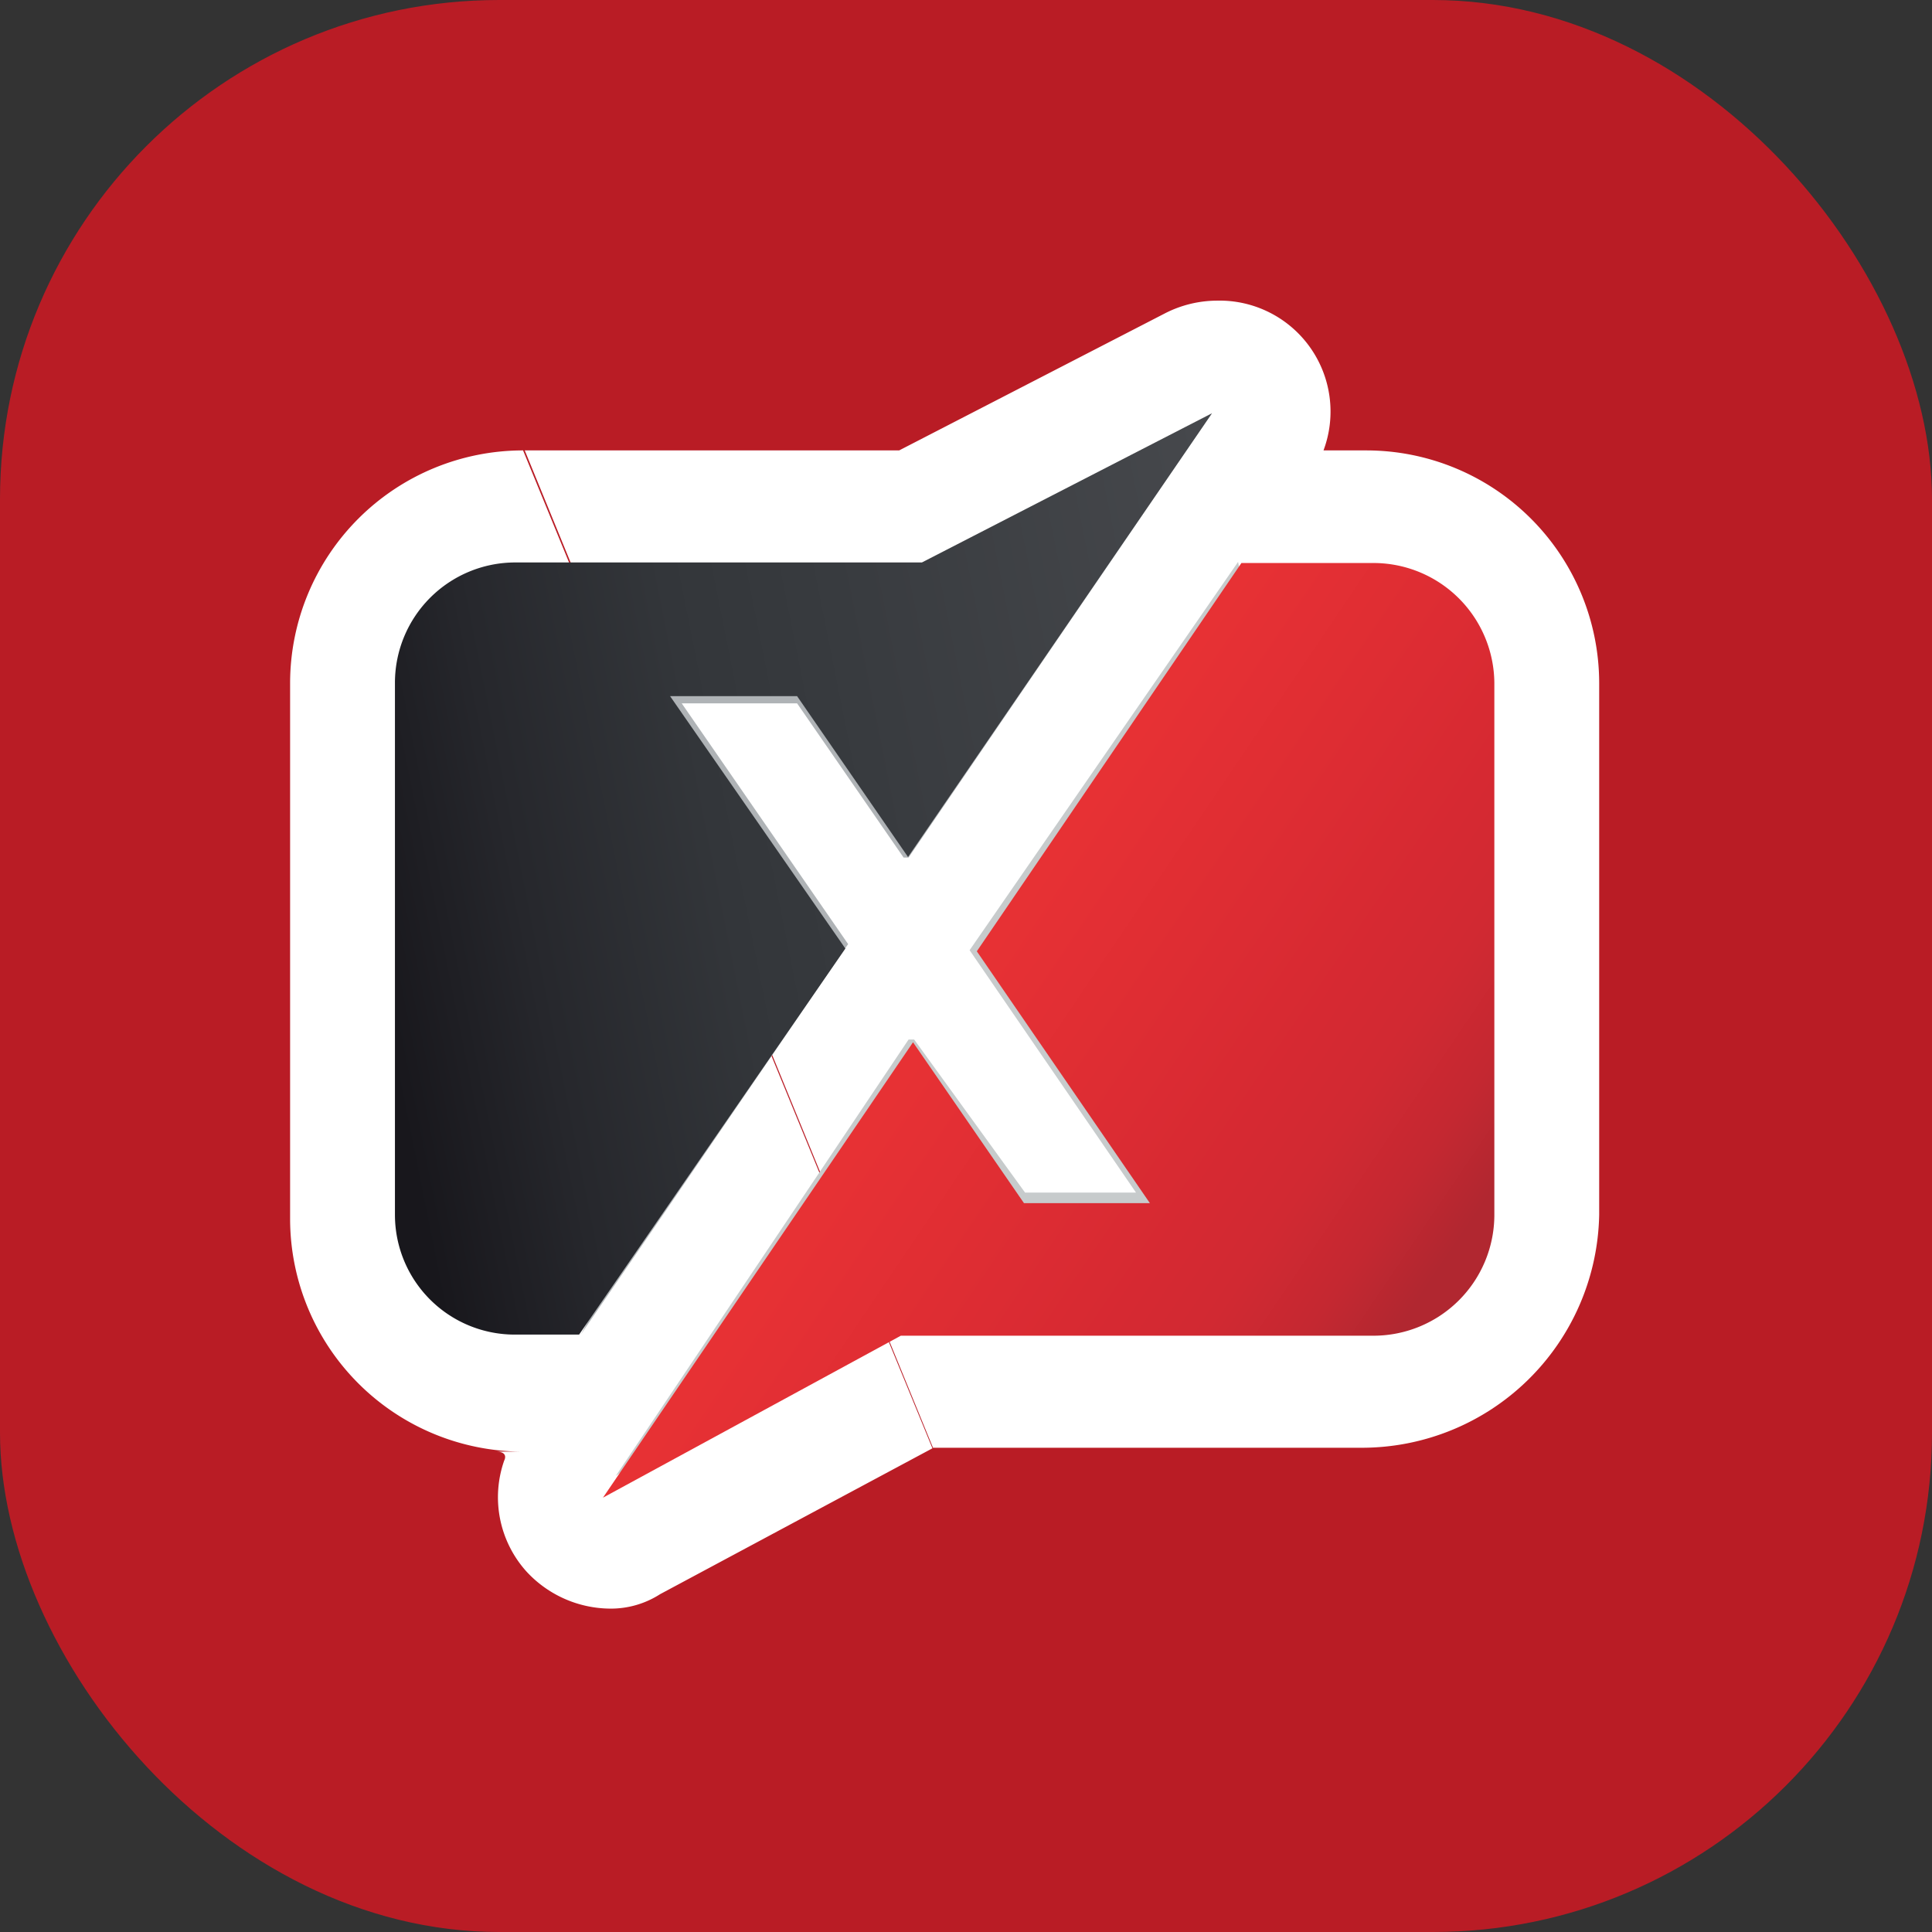 <svg id="Layer_1" data-name="Layer 1" xmlns="http://www.w3.org/2000/svg" xmlns:xlink="http://www.w3.org/1999/xlink" viewBox="0 0 34.83 34.83"><rect x="0" y="0" width="34.83" height="34.83" fill="#333333" stroke="none"/><defs><style>.cls-1{fill:#b91c25;}.cls-2{fill:#fff;}.cls-3{fill:#c7cbcc;}.cls-4{fill:#afb3b6;}.cls-5{fill:url(#linear-gradient);}.cls-6{fill:url(#linear-gradient-2);}</style><linearGradient id="linear-gradient" x1="15.6" y1="258.72" x2="25.51" y2="265.42" gradientTransform="translate(0 -241.89)" gradientUnits="userSpaceOnUse"><stop offset="0" stop-color="#ed3435"/><stop offset="0.64" stop-color="#d62932"/><stop offset="0.76" stop-color="#d12932"/><stop offset="0.89" stop-color="#c42831"/><stop offset="1" stop-color="#b12730"/></linearGradient><linearGradient id="linear-gradient-2" x1="6.76" y1="259.53" x2="23.13" y2="256.25" gradientTransform="translate(0 -241.89)" gradientUnits="userSpaceOnUse"><stop offset="0" stop-color="#18171c"/><stop offset="0.17" stop-color="#26272c"/><stop offset="0.39" stop-color="#33363a"/><stop offset="0.57" stop-color="#383b3f"/><stop offset="0.99" stop-color="#46484c"/></linearGradient></defs><rect class="cls-1" width="34.83" height="34.83" rx="9"/><path class="cls-2" d="M16.81,26.11,11.9,28.74A1.64,1.64,0,0,1,11,29a2.07,2.07,0,0,1-1.51-.67,2,2,0,0,1-.4-2s.09-.16-.15-.16h.49a4.2,4.2,0,0,1-4.2-4.19V12.31a4.2,4.2,0,0,1,4.2-4.19"/><path class="cls-2" d="M9.46,8.12h6.75L21,5.65a2.07,2.07,0,0,1,.94-.23,2,2,0,0,1,1.92,2.7h.78a4.2,4.2,0,0,1,4.19,4.19V21.9a4.28,4.28,0,0,1-4.28,4.2c-4.36,0-5.34,0-7.73,0"/><path class="cls-3" d="M11.1,26.61l5.28-7.87h.1l2,2.76h2l-3-4.37,4.84-7,.83,4.08v8a16.83,16.83,0,0,1-1.65,1.14L15.06,23l-2,2.17Z"/><path class="cls-4" d="M21.84,7.46l-5.46,8h-.09l-1.92-2.78H12.29l3,4.34L12,21.83l-1.53,2.23,2-3.66-.6-6.81-.26-1.45s2.73-.34,2.84-.38,3.1,0,3.1,0Z"/><path class="cls-5" d="M16.24,24.08h8.54a2.18,2.18,0,0,0,2.16-2.16V12.31a2.18,2.18,0,0,0-2.16-2.16h-2.4l-4.77,7,3.12,4.54H18.46l-2-2.9L10.87,27Z"/><path class="cls-6" d="M15.24,17.1l-3.16-4.55h2.29l2,2.9,5.48-8-5.23,2.69H9.28a2.17,2.17,0,0,0-2.16,2.16V21.9a2.16,2.16,0,0,0,2.16,2.16h1.16Z"/></svg>